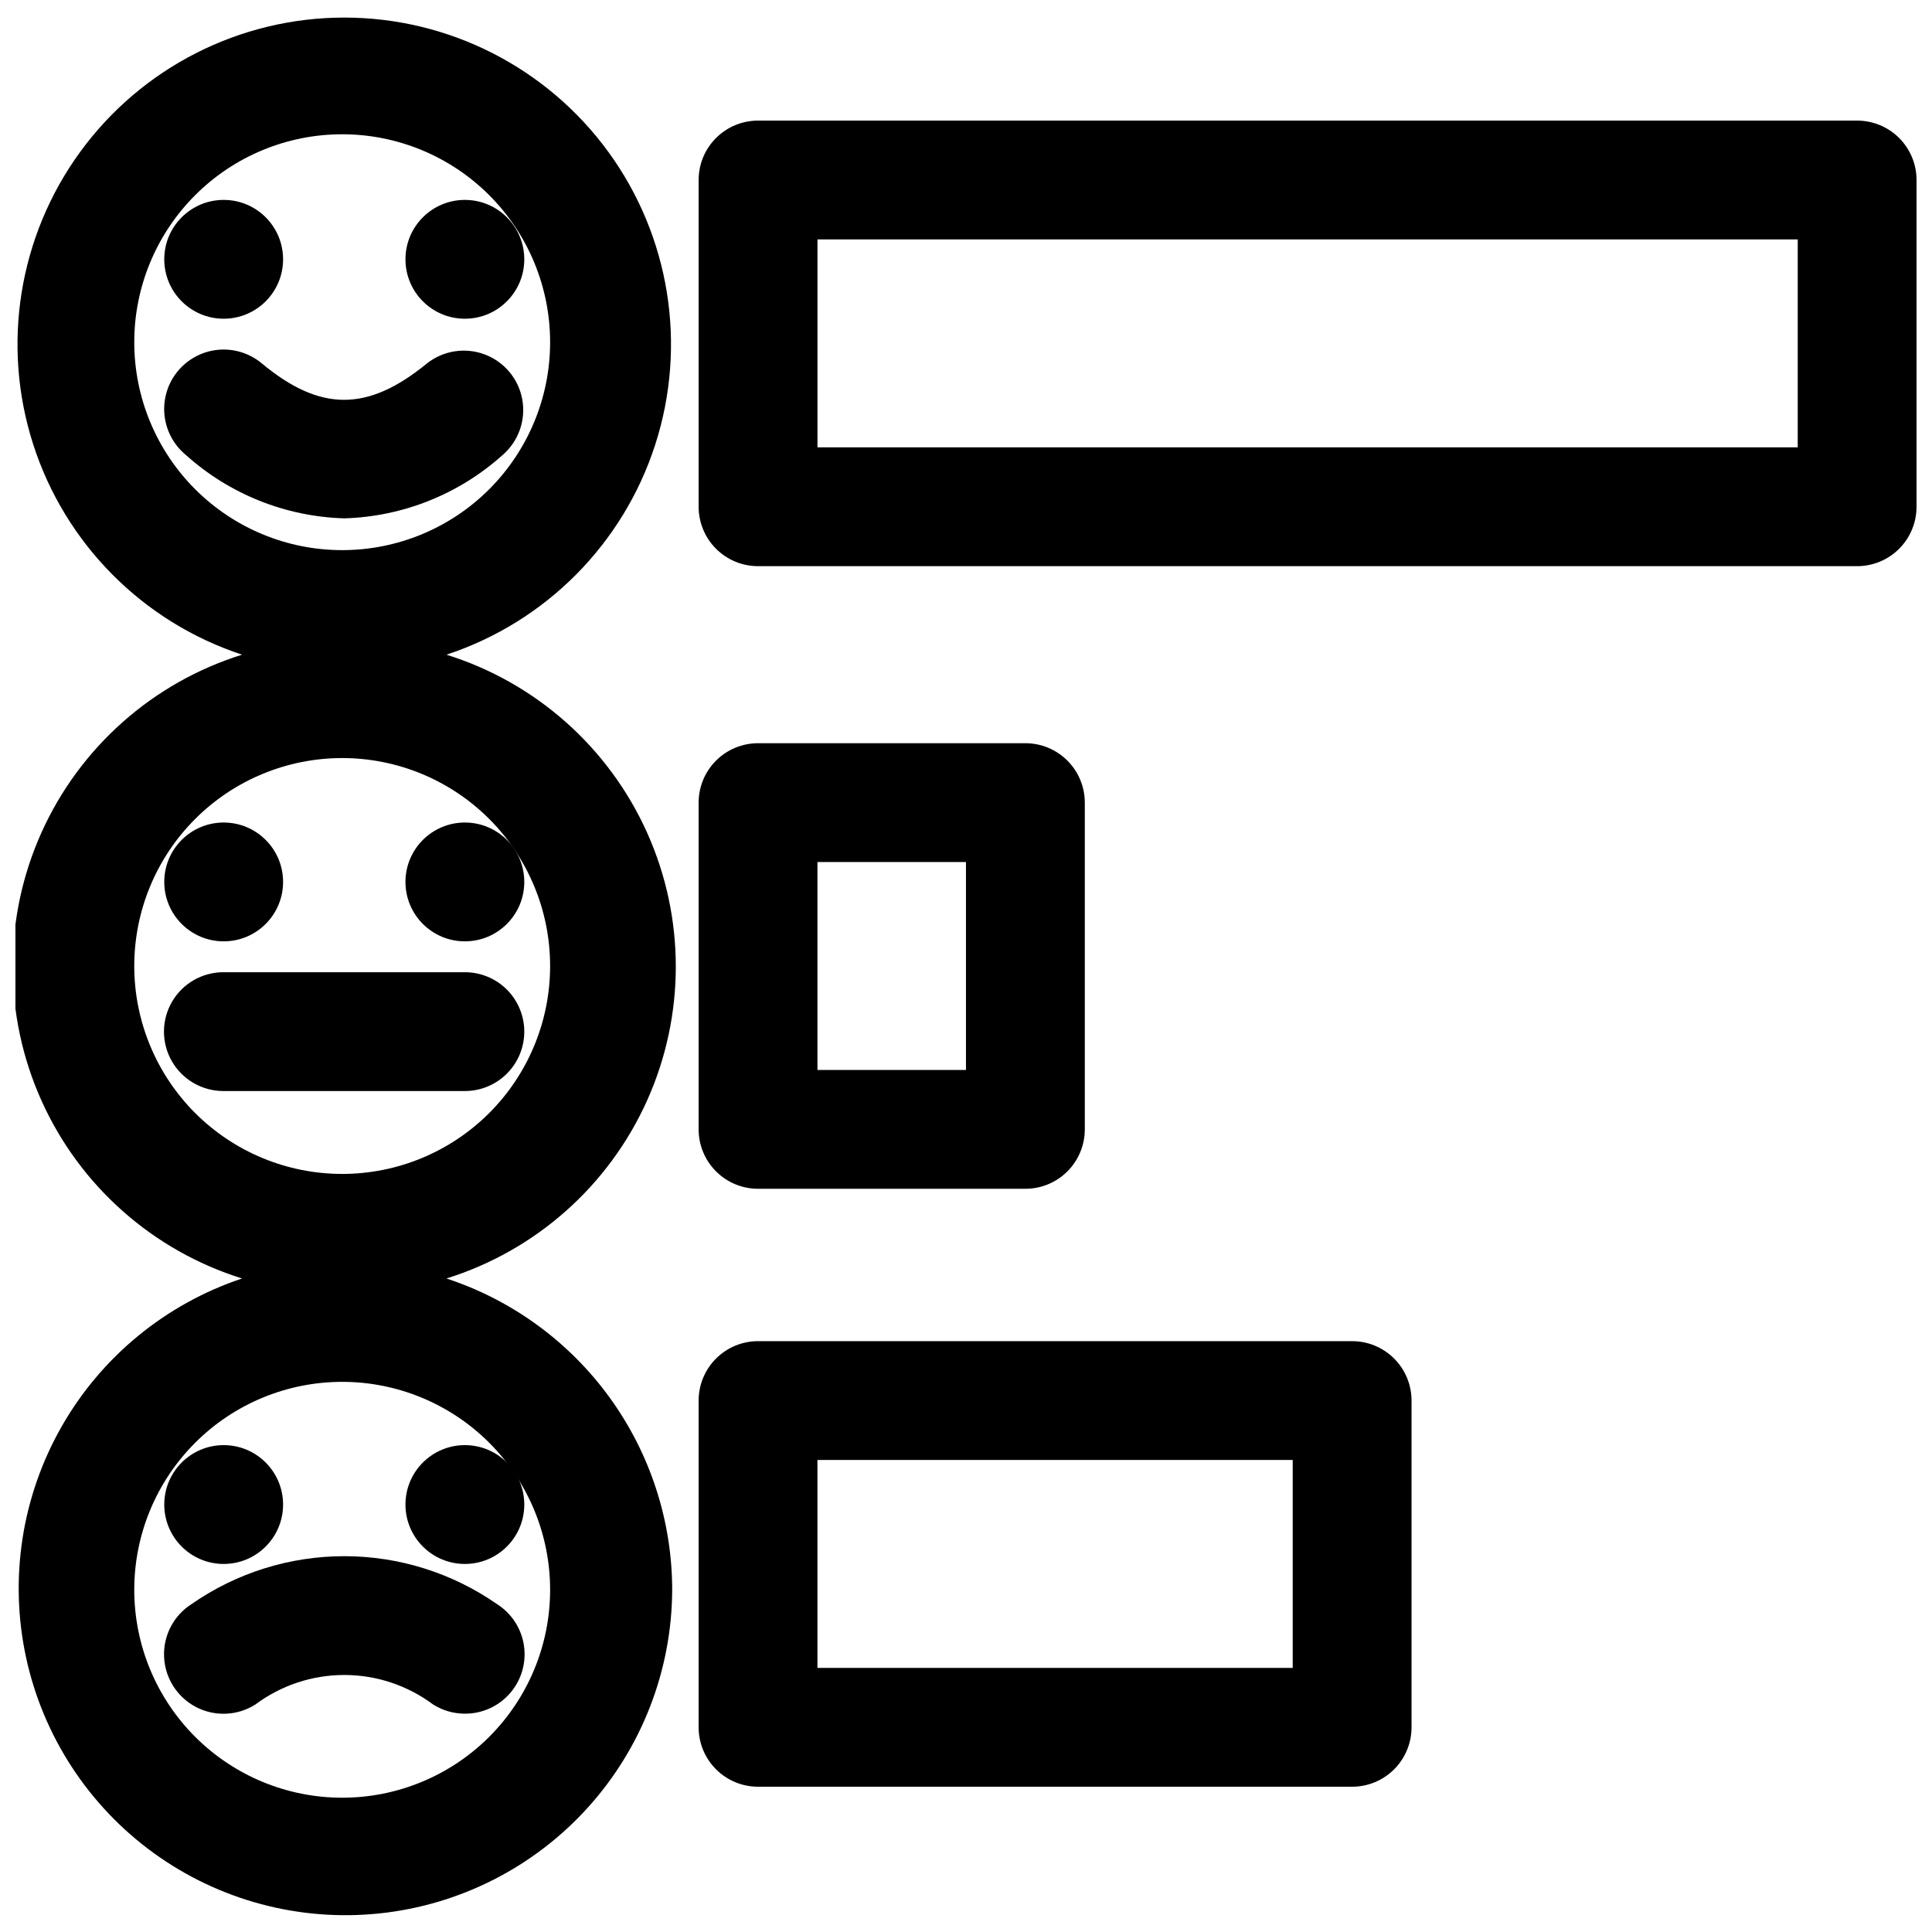 <?xml version="1.0" encoding="UTF-8"?>
<!-- Uploaded to: SVG Repo, www.svgrepo.com, Generator: SVG Repo Mixer Tools -->
<svg width="800px" height="800px" version="1.1" viewBox="144 144 512 512" xmlns="http://www.w3.org/2000/svg">
 <defs>
  <clipPath id="b">
   <path d="m148.09 148.09h175.91v503.81h-175.91z"/>
  </clipPath>
  <clipPath id="a">
   <path d="m329 175h322.9v120h-322.9z"/>
  </clipPath>
 </defs>
 <path d="m219.02 377.72c0 8.695-7.047 15.746-15.742 15.746-8.695 0-15.746-7.051-15.746-15.746 0-8.691 7.051-15.742 15.746-15.742 8.695 0 15.742 7.051 15.742 15.742"/>
 <path d="m282.94 377.72c0 8.695-7.047 15.746-15.742 15.746-8.695 0-15.746-7.051-15.746-15.746 0-8.691 7.051-15.742 15.746-15.742 8.695 0 15.742 7.051 15.742 15.742"/>
 <path d="m282.94 417.39c0-4.176-1.66-8.18-4.609-11.133-2.953-2.953-6.957-4.609-11.133-4.609h-64c-5.625 0-10.824 3-13.637 7.871-2.812 4.871-2.812 10.871 0 15.746 2.812 4.871 8.012 7.871 13.637 7.871h63.922-0.004c4.191 0.02 8.215-1.629 11.184-4.586 2.973-2.953 4.641-6.969 4.641-11.16z"/>
 <path d="m219.02 212.72c0 8.695-7.047 15.746-15.742 15.746-8.695 0-15.746-7.051-15.746-15.746 0-8.695 7.051-15.742 15.746-15.742 8.695 0 15.742 7.047 15.742 15.742"/>
 <path d="m282.94 212.72c0 8.695-7.047 15.746-15.742 15.746-8.695 0-15.746-7.051-15.746-15.746 0-8.695 7.051-15.742 15.746-15.742 8.695 0 15.742 7.047 15.742 15.742"/>
 <path d="m277.27 264.52c4.164-3.633 6.113-9.184 5.144-14.625-0.973-5.441-4.727-9.973-9.891-11.941-5.16-1.969-10.98-1.09-15.328 2.32-15.742 12.91-28.34 12.91-43.848 0-3.215-2.672-7.359-3.957-11.523-3.574-4.16 0.387-8.004 2.406-10.676 5.621-2.672 3.215-3.957 7.363-3.574 11.523 0.387 4.164 2.406 8.004 5.621 10.676 11.57 10.426 26.473 16.395 42.039 16.848 15.566-0.453 30.465-6.422 42.035-16.848z"/>
 <g clip-path="url(#b)">
  <path d="m322.14 565.31c-0.031-18.297-5.828-36.117-16.566-50.93-10.742-14.812-25.879-25.859-43.262-31.57 23.648-7.383 43-24.543 53.16-47.133 10.164-22.594 10.164-48.453 0-71.047-10.16-22.59-29.512-39.75-53.16-47.133 26.289-8.656 46.859-29.359 55.344-55.707 8.484-26.344 3.863-55.16-12.434-77.531-16.301-22.371-42.312-35.602-69.988-35.602-27.68 0-53.691 13.23-69.988 35.602-16.301 22.371-20.922 51.188-12.438 77.531 8.484 26.348 29.055 47.051 55.344 55.707-23.645 7.383-42.996 24.543-53.16 47.133-10.16 22.594-10.16 48.453 0 71.047 10.164 22.59 29.516 39.75 53.16 47.133-20.242 6.75-37.281 20.738-47.844 39.281s-13.906 40.332-9.391 61.188 16.574 39.312 33.859 51.824c17.289 12.512 38.586 18.199 59.809 15.969 21.227-2.227 40.879-12.211 55.191-28.039s22.277-36.383 22.363-57.723zm-142.56-330.62c0-14.617 5.805-28.633 16.141-38.965 10.332-10.336 24.348-16.141 38.965-16.141 14.613 0 28.629 5.805 38.965 16.141 10.332 10.332 16.137 24.348 16.137 38.965 0 14.613-5.805 28.629-16.137 38.965-10.336 10.332-24.352 16.137-38.965 16.137-14.617 0-28.633-5.805-38.965-16.137-10.336-10.336-16.141-24.352-16.141-38.965zm0 165.31c0-14.617 5.805-28.633 16.141-38.965 10.332-10.336 24.348-16.141 38.965-16.141 14.613 0 28.629 5.805 38.965 16.141 10.332 10.332 16.137 24.348 16.137 38.965 0 14.613-5.805 28.629-16.137 38.965-10.336 10.332-24.352 16.137-38.965 16.137-14.617 0-28.633-5.805-38.965-16.137-10.336-10.336-16.141-24.352-16.141-38.965zm0 165.31c0-14.617 5.805-28.633 16.141-38.965 10.332-10.336 24.348-16.141 38.965-16.141 14.613 0 28.629 5.805 38.965 16.141 10.332 10.332 16.137 24.348 16.137 38.965 0 14.613-5.805 28.629-16.137 38.965-10.336 10.332-24.352 16.137-38.965 16.137-14.617 0-28.633-5.805-38.965-16.137-10.336-10.336-16.141-24.352-16.141-38.965z"/>
 </g>
 <path d="m219.02 542.72c0 8.695-7.047 15.742-15.742 15.742-8.695 0-15.746-7.047-15.746-15.742s7.051-15.746 15.746-15.746c8.695 0 15.742 7.051 15.742 15.746"/>
 <path d="m282.94 542.72c0 8.695-7.047 15.742-15.742 15.742-8.695 0-15.746-7.047-15.746-15.742s7.051-15.746 15.746-15.746c8.695 0 15.742 7.051 15.742 15.746"/>
 <path d="m258.77 595.7c2.519 1.598 5.441 2.441 8.426 2.441 4.586 0.023 8.957-1.953 11.969-5.418 3.008-3.465 4.356-8.07 3.691-12.609-0.668-4.543-3.281-8.566-7.16-11.02-11.875-8.262-25.996-12.691-40.461-12.691-14.469 0-28.59 4.43-40.465 12.691-4.75 3.023-7.531 8.352-7.289 13.98 0.242 5.629 3.469 10.699 8.461 13.305 4.996 2.602 11 2.344 15.754-0.68 6.801-5.07 15.055-7.812 23.539-7.812 8.48 0 16.738 2.742 23.535 7.812z"/>
 <g clip-path="url(#a)">
  <path d="m636.16 175.96h-291.27c-4.176 0-8.18 1.66-11.133 4.609-2.953 2.953-4.613 6.957-4.613 11.133v86.594c0 4.176 1.66 8.18 4.613 11.133 2.953 2.953 6.957 4.613 11.133 4.613h291.27c4.176 0 8.18-1.66 11.133-4.613 2.953-2.953 4.609-6.957 4.609-11.133v-86.594c0-4.176-1.656-8.18-4.609-11.133-2.953-2.949-6.957-4.609-11.133-4.609zm-15.742 86.594h-259.78v-55.105h259.78z"/>
 </g>
 <path d="m344.89 459.04h70.848c4.176 0 8.18-1.66 11.133-4.613 2.953-2.949 4.613-6.957 4.613-11.133v-86.594 0.004c0-4.176-1.66-8.18-4.613-11.133-2.953-2.953-6.957-4.613-11.133-4.613h-70.848c-4.176 0-8.18 1.66-11.133 4.613-2.953 2.953-4.613 6.957-4.613 11.133v86.594-0.004c0 4.176 1.66 8.184 4.613 11.133 2.953 2.953 6.957 4.613 11.133 4.613zm15.742-86.594h39.359v55.105h-39.359z"/>
 <path d="m344.89 617.5h157.44c4.176 0 8.18-1.66 11.133-4.613s4.609-6.957 4.609-11.133v-86.594 0.004c0-4.176-1.656-8.184-4.609-11.133-2.953-2.953-6.957-4.613-11.133-4.613h-157.44c-4.176 0-8.18 1.66-11.133 4.613-2.953 2.949-4.613 6.957-4.613 11.133v86.594-0.004c0 4.176 1.66 8.18 4.613 11.133s6.957 4.613 11.133 4.613zm15.742-86.594h125.95v55.105h-125.95z"/>
</svg>